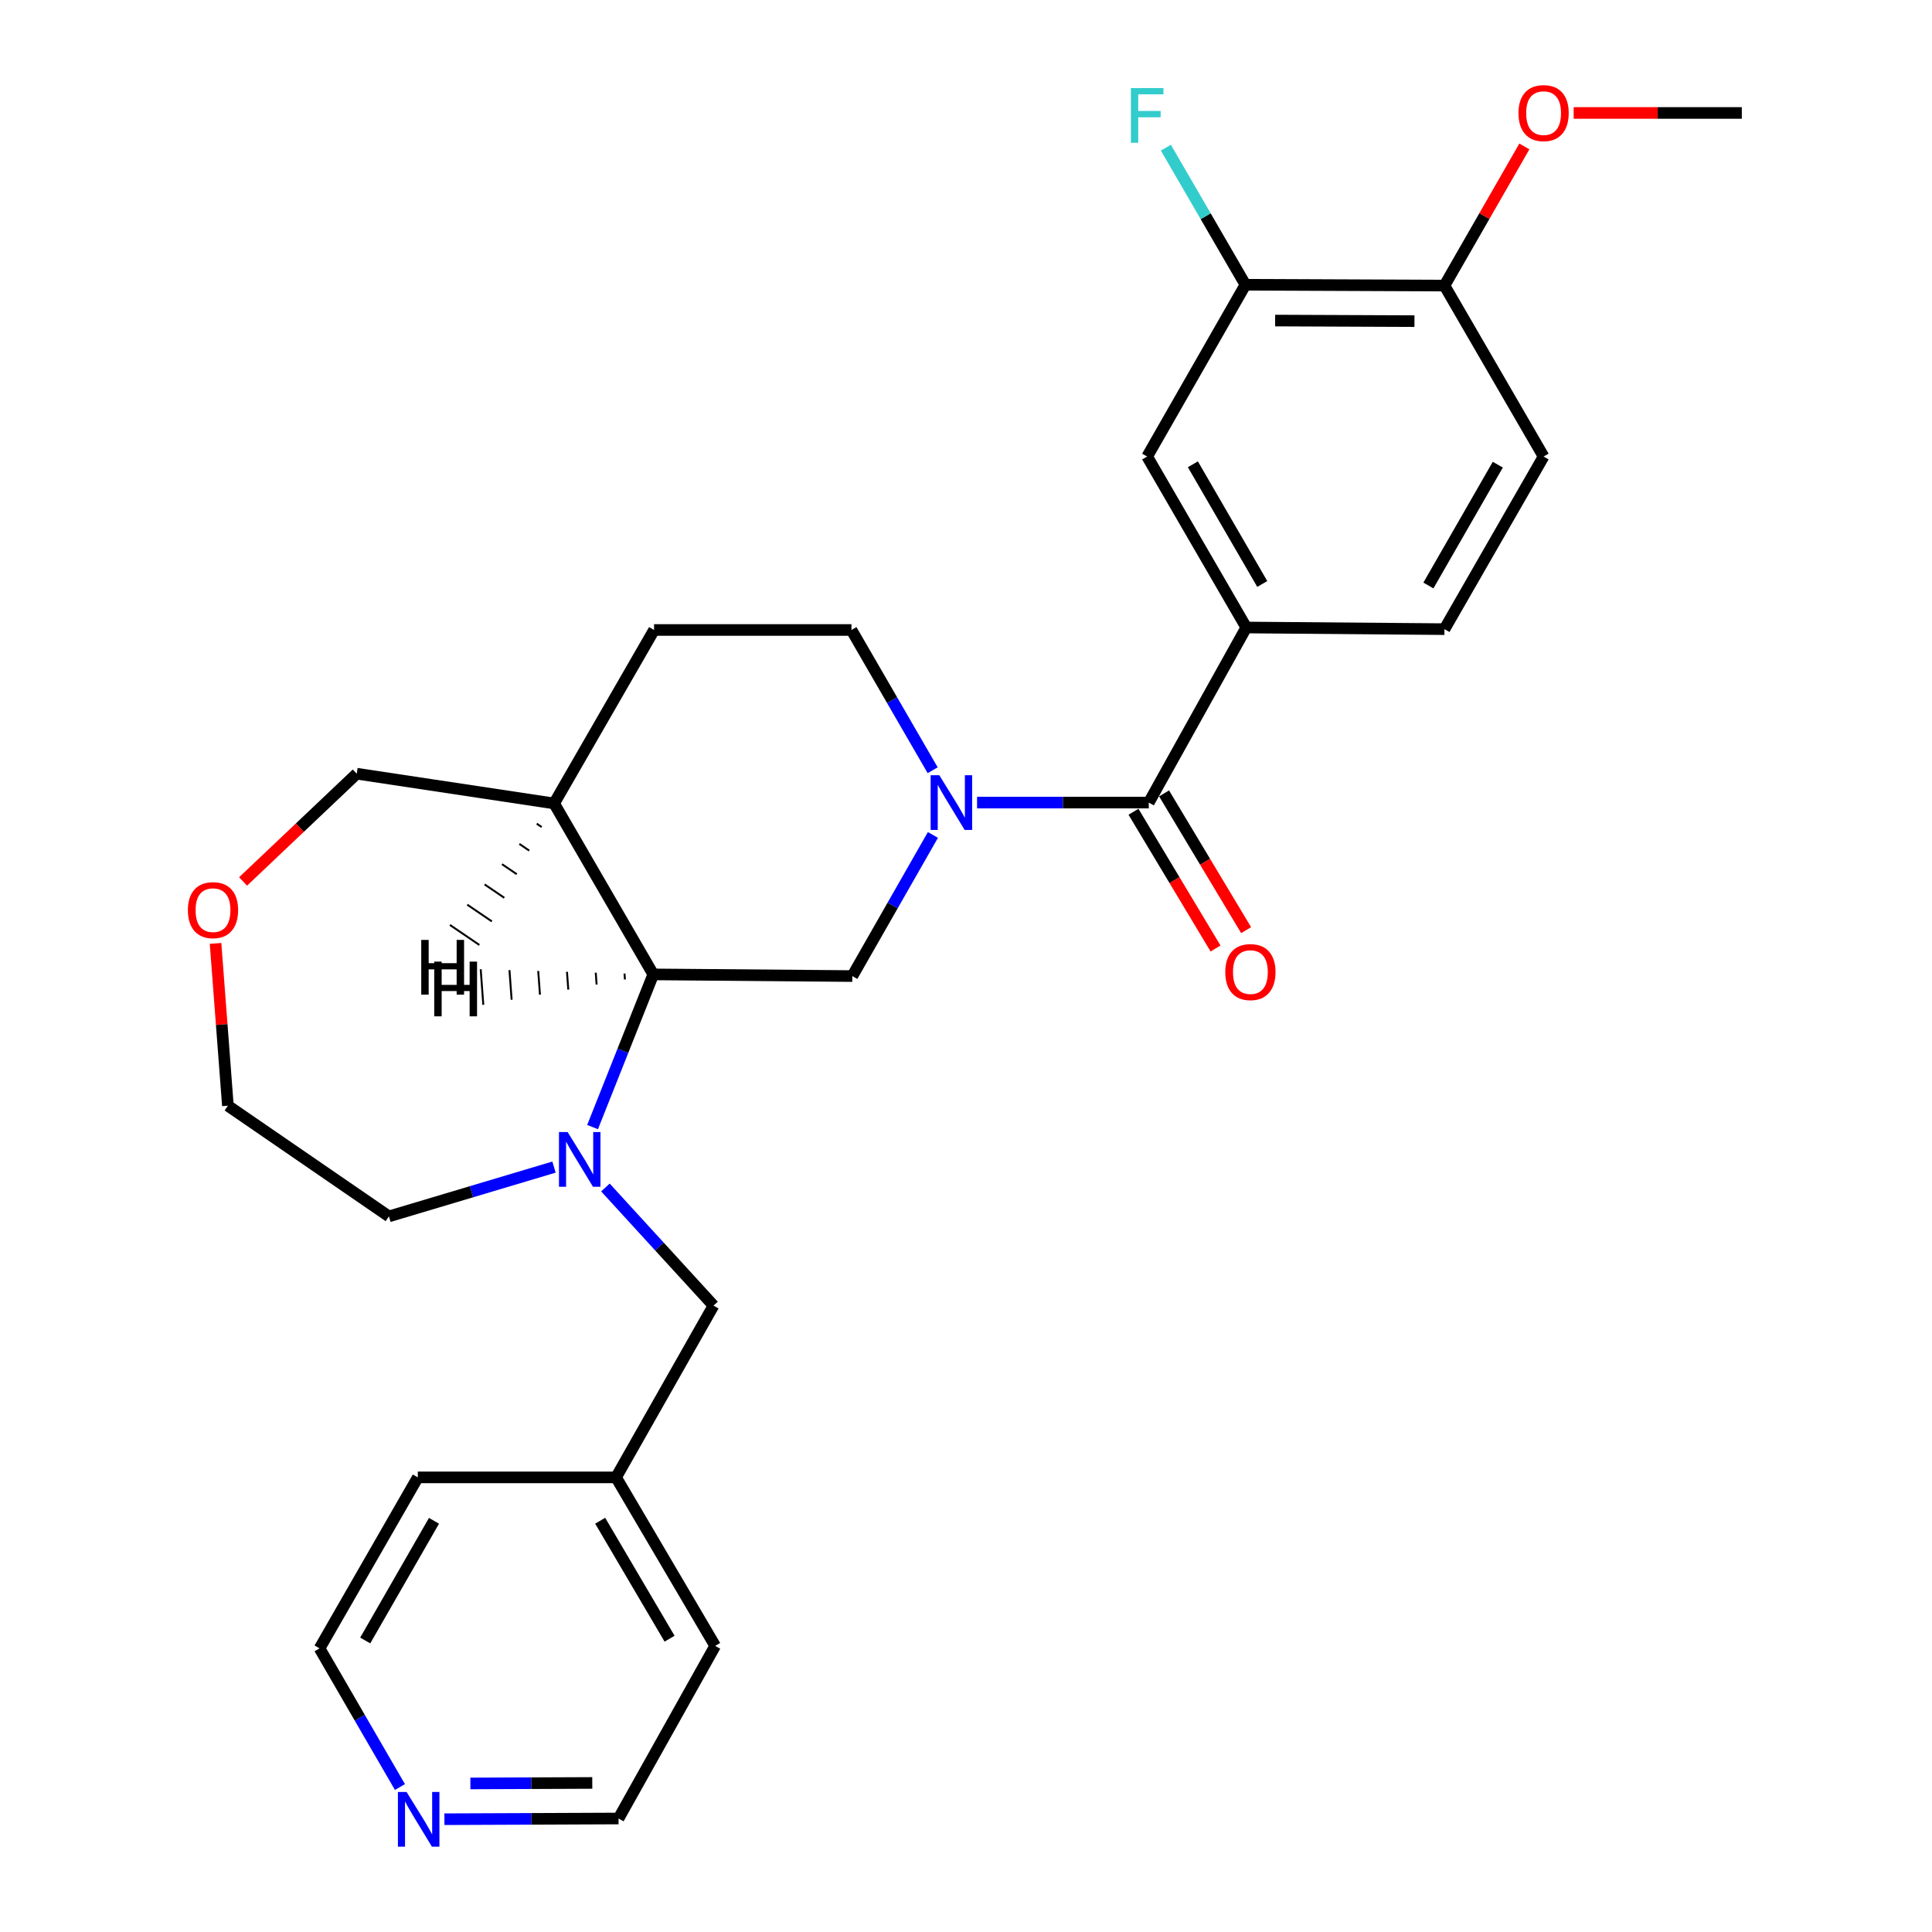 <?xml version='1.0' encoding='iso-8859-1'?>
<svg version='1.1' baseProfile='full'
              xmlns='http://www.w3.org/2000/svg'
                      xmlns:rdkit='http://www.rdkit.org/xml'
                      xmlns:xlink='http://www.w3.org/1999/xlink'
                  xml:space='preserve'
width='1000px' height='1000px' viewBox='0 0 1000 1000'>
<!-- END OF HEADER -->
<rect style='opacity:1.0;fill:#FFFFFF;stroke:none' width='1000' height='1000' x='0' y='0'> </rect>
<path class='bond-1' d='M 505.732,415.418 L 550.171,415.418' style='fill:none;fill-rule:evenodd;stroke:#0000FF;stroke-width:6px;stroke-linecap:butt;stroke-linejoin:miter;stroke-opacity:1' />
<path class='bond-1' d='M 550.171,415.418 L 594.61,415.418' style='fill:none;fill-rule:evenodd;stroke:#000000;stroke-width:6px;stroke-linecap:butt;stroke-linejoin:miter;stroke-opacity:1' />
<path class='bond-3' d='M 482.875,432.163 L 462.016,468.687' style='fill:none;fill-rule:evenodd;stroke:#0000FF;stroke-width:6px;stroke-linecap:butt;stroke-linejoin:miter;stroke-opacity:1' />
<path class='bond-3' d='M 462.016,468.687 L 441.157,505.211' style='fill:none;fill-rule:evenodd;stroke:#000000;stroke-width:6px;stroke-linecap:butt;stroke-linejoin:miter;stroke-opacity:1' />
<path class='bond-9' d='M 482.746,398.677 L 461.731,362.377' style='fill:none;fill-rule:evenodd;stroke:#0000FF;stroke-width:6px;stroke-linecap:butt;stroke-linejoin:miter;stroke-opacity:1' />
<path class='bond-9' d='M 461.731,362.377 L 440.716,326.077' style='fill:none;fill-rule:evenodd;stroke:#000000;stroke-width:6px;stroke-linecap:butt;stroke-linejoin:miter;stroke-opacity:1' />
<path class='bond-0' d='M 306.715,583.375 L 322.419,543.862' style='fill:none;fill-rule:evenodd;stroke:#0000FF;stroke-width:6px;stroke-linecap:butt;stroke-linejoin:miter;stroke-opacity:1' />
<path class='bond-0' d='M 322.419,543.862 L 338.124,504.349' style='fill:none;fill-rule:evenodd;stroke:#000000;stroke-width:6px;stroke-linecap:butt;stroke-linejoin:miter;stroke-opacity:1' />
<path class='bond-8' d='M 313.367,614.649 L 341.34,645.215' style='fill:none;fill-rule:evenodd;stroke:#0000FF;stroke-width:6px;stroke-linecap:butt;stroke-linejoin:miter;stroke-opacity:1' />
<path class='bond-8' d='M 341.34,645.215 L 369.313,675.781' style='fill:none;fill-rule:evenodd;stroke:#000000;stroke-width:6px;stroke-linecap:butt;stroke-linejoin:miter;stroke-opacity:1' />
<path class='bond-18' d='M 286.746,604.087 L 244.026,616.843' style='fill:none;fill-rule:evenodd;stroke:#0000FF;stroke-width:6px;stroke-linecap:butt;stroke-linejoin:miter;stroke-opacity:1' />
<path class='bond-18' d='M 244.026,616.843 L 201.306,629.598' style='fill:none;fill-rule:evenodd;stroke:#000000;stroke-width:6px;stroke-linecap:butt;stroke-linejoin:miter;stroke-opacity:1' />
<path class='bond-4' d='M 594.61,415.418 L 645.07,324.795' style='fill:none;fill-rule:evenodd;stroke:#000000;stroke-width:6px;stroke-linecap:butt;stroke-linejoin:miter;stroke-opacity:1' />
<path class='bond-10' d='M 586.695,420.168 L 607.929,455.554' style='fill:none;fill-rule:evenodd;stroke:#000000;stroke-width:6px;stroke-linecap:butt;stroke-linejoin:miter;stroke-opacity:1' />
<path class='bond-10' d='M 607.929,455.554 L 629.163,490.941' style='fill:none;fill-rule:evenodd;stroke:#FF0000;stroke-width:6px;stroke-linecap:butt;stroke-linejoin:miter;stroke-opacity:1' />
<path class='bond-10' d='M 602.525,410.669 L 623.759,446.056' style='fill:none;fill-rule:evenodd;stroke:#000000;stroke-width:6px;stroke-linecap:butt;stroke-linejoin:miter;stroke-opacity:1' />
<path class='bond-10' d='M 623.759,446.056 L 644.993,481.443' style='fill:none;fill-rule:evenodd;stroke:#FF0000;stroke-width:6px;stroke-linecap:butt;stroke-linejoin:miter;stroke-opacity:1' />
<path class='bond-2' d='M 338.124,504.349 L 441.157,505.211' style='fill:none;fill-rule:evenodd;stroke:#000000;stroke-width:6px;stroke-linecap:butt;stroke-linejoin:miter;stroke-opacity:1' />
<path class='bond-28' d='M 338.124,504.349 L 286.812,415.859' style='fill:none;fill-rule:evenodd;stroke:#000000;stroke-width:6px;stroke-linecap:butt;stroke-linejoin:miter;stroke-opacity:1' />
<path class='bond-32' d='M 323.237,503.904 L 323.463,506.973' style='fill:none;fill-rule:evenodd;stroke:#000000;stroke-width:1.0px;stroke-linecap:butt;stroke-linejoin:miter;stroke-opacity:1' />
<path class='bond-32' d='M 308.351,503.459 L 308.803,509.596' style='fill:none;fill-rule:evenodd;stroke:#000000;stroke-width:1.0px;stroke-linecap:butt;stroke-linejoin:miter;stroke-opacity:1' />
<path class='bond-32' d='M 293.464,503.014 L 294.143,512.219' style='fill:none;fill-rule:evenodd;stroke:#000000;stroke-width:1.0px;stroke-linecap:butt;stroke-linejoin:miter;stroke-opacity:1' />
<path class='bond-32' d='M 278.578,502.569 L 279.483,514.843' style='fill:none;fill-rule:evenodd;stroke:#000000;stroke-width:1.0px;stroke-linecap:butt;stroke-linejoin:miter;stroke-opacity:1' />
<path class='bond-32' d='M 263.691,502.123 L 264.822,517.466' style='fill:none;fill-rule:evenodd;stroke:#000000;stroke-width:1.0px;stroke-linecap:butt;stroke-linejoin:miter;stroke-opacity:1' />
<path class='bond-32' d='M 248.805,501.678 L 250.162,520.089' style='fill:none;fill-rule:evenodd;stroke:#000000;stroke-width:1.0px;stroke-linecap:butt;stroke-linejoin:miter;stroke-opacity:1' />
<path class='bond-5' d='M 645.07,324.795 L 593.769,236.304' style='fill:none;fill-rule:evenodd;stroke:#000000;stroke-width:6px;stroke-linecap:butt;stroke-linejoin:miter;stroke-opacity:1' />
<path class='bond-5' d='M 653.346,302.262 L 617.435,240.319' style='fill:none;fill-rule:evenodd;stroke:#000000;stroke-width:6px;stroke-linecap:butt;stroke-linejoin:miter;stroke-opacity:1' />
<path class='bond-12' d='M 645.07,324.795 L 747.653,325.646' style='fill:none;fill-rule:evenodd;stroke:#000000;stroke-width:6px;stroke-linecap:butt;stroke-linejoin:miter;stroke-opacity:1' />
<path class='bond-6' d='M 593.769,236.304 L 644.629,147.394' style='fill:none;fill-rule:evenodd;stroke:#000000;stroke-width:6px;stroke-linecap:butt;stroke-linejoin:miter;stroke-opacity:1' />
<path class='bond-17' d='M 644.629,147.394 L 624.043,111.916' style='fill:none;fill-rule:evenodd;stroke:#000000;stroke-width:6px;stroke-linecap:butt;stroke-linejoin:miter;stroke-opacity:1' />
<path class='bond-17' d='M 624.043,111.916 L 603.456,76.438' style='fill:none;fill-rule:evenodd;stroke:#33CCCC;stroke-width:6px;stroke-linecap:butt;stroke-linejoin:miter;stroke-opacity:1' />
<path class='bond-30' d='M 644.629,147.394 L 747.653,147.824' style='fill:none;fill-rule:evenodd;stroke:#000000;stroke-width:6px;stroke-linecap:butt;stroke-linejoin:miter;stroke-opacity:1' />
<path class='bond-30' d='M 660.006,165.919 L 732.122,166.221' style='fill:none;fill-rule:evenodd;stroke:#000000;stroke-width:6px;stroke-linecap:butt;stroke-linejoin:miter;stroke-opacity:1' />
<path class='bond-7' d='M 286.812,415.859 L 338.544,326.077' style='fill:none;fill-rule:evenodd;stroke:#000000;stroke-width:6px;stroke-linecap:butt;stroke-linejoin:miter;stroke-opacity:1' />
<path class='bond-20' d='M 286.812,415.859 L 184.65,400.465' style='fill:none;fill-rule:evenodd;stroke:#000000;stroke-width:6px;stroke-linecap:butt;stroke-linejoin:miter;stroke-opacity:1' />
<path class='bond-33' d='M 277.821,426.339 L 280.365,428.07' style='fill:none;fill-rule:evenodd;stroke:#000000;stroke-width:1.0px;stroke-linecap:butt;stroke-linejoin:miter;stroke-opacity:1' />
<path class='bond-33' d='M 268.83,436.819 L 273.918,440.281' style='fill:none;fill-rule:evenodd;stroke:#000000;stroke-width:1.0px;stroke-linecap:butt;stroke-linejoin:miter;stroke-opacity:1' />
<path class='bond-33' d='M 259.839,447.299 L 267.47,452.491' style='fill:none;fill-rule:evenodd;stroke:#000000;stroke-width:1.0px;stroke-linecap:butt;stroke-linejoin:miter;stroke-opacity:1' />
<path class='bond-33' d='M 250.848,457.779 L 261.023,464.702' style='fill:none;fill-rule:evenodd;stroke:#000000;stroke-width:1.0px;stroke-linecap:butt;stroke-linejoin:miter;stroke-opacity:1' />
<path class='bond-33' d='M 241.857,468.259 L 254.576,476.913' style='fill:none;fill-rule:evenodd;stroke:#000000;stroke-width:1.0px;stroke-linecap:butt;stroke-linejoin:miter;stroke-opacity:1' />
<path class='bond-33' d='M 232.865,478.738 L 248.129,489.123' style='fill:none;fill-rule:evenodd;stroke:#000000;stroke-width:1.0px;stroke-linecap:butt;stroke-linejoin:miter;stroke-opacity:1' />
<path class='bond-19' d='M 369.313,675.781 L 318.873,764.692' style='fill:none;fill-rule:evenodd;stroke:#000000;stroke-width:6px;stroke-linecap:butt;stroke-linejoin:miter;stroke-opacity:1' />
<path class='bond-14' d='M 440.716,326.077 L 338.544,326.077' style='fill:none;fill-rule:evenodd;stroke:#000000;stroke-width:6px;stroke-linecap:butt;stroke-linejoin:miter;stroke-opacity:1' />
<path class='bond-11' d='M 747.653,147.824 L 798.964,236.304' style='fill:none;fill-rule:evenodd;stroke:#000000;stroke-width:6px;stroke-linecap:butt;stroke-linejoin:miter;stroke-opacity:1' />
<path class='bond-21' d='M 747.653,147.824 L 768.331,111.812' style='fill:none;fill-rule:evenodd;stroke:#000000;stroke-width:6px;stroke-linecap:butt;stroke-linejoin:miter;stroke-opacity:1' />
<path class='bond-21' d='M 768.331,111.812 L 789.01,75.799' style='fill:none;fill-rule:evenodd;stroke:#FF0000;stroke-width:6px;stroke-linecap:butt;stroke-linejoin:miter;stroke-opacity:1' />
<path class='bond-15' d='M 747.653,325.646 L 798.964,236.304' style='fill:none;fill-rule:evenodd;stroke:#000000;stroke-width:6px;stroke-linecap:butt;stroke-linejoin:miter;stroke-opacity:1' />
<path class='bond-15' d='M 739.341,303.05 L 775.259,240.511' style='fill:none;fill-rule:evenodd;stroke:#000000;stroke-width:6px;stroke-linecap:butt;stroke-linejoin:miter;stroke-opacity:1' />
<path class='bond-13' d='M 230.027,941.627 L 275.091,941.44' style='fill:none;fill-rule:evenodd;stroke:#0000FF;stroke-width:6px;stroke-linecap:butt;stroke-linejoin:miter;stroke-opacity:1' />
<path class='bond-13' d='M 275.091,941.44 L 320.155,941.252' style='fill:none;fill-rule:evenodd;stroke:#000000;stroke-width:6px;stroke-linecap:butt;stroke-linejoin:miter;stroke-opacity:1' />
<path class='bond-13' d='M 243.47,923.11 L 275.014,922.979' style='fill:none;fill-rule:evenodd;stroke:#0000FF;stroke-width:6px;stroke-linecap:butt;stroke-linejoin:miter;stroke-opacity:1' />
<path class='bond-13' d='M 275.014,922.979 L 306.559,922.847' style='fill:none;fill-rule:evenodd;stroke:#000000;stroke-width:6px;stroke-linecap:butt;stroke-linejoin:miter;stroke-opacity:1' />
<path class='bond-31' d='M 207.009,924.966 L 186.204,889.079' style='fill:none;fill-rule:evenodd;stroke:#0000FF;stroke-width:6px;stroke-linecap:butt;stroke-linejoin:miter;stroke-opacity:1' />
<path class='bond-31' d='M 186.204,889.079 L 165.4,853.193' style='fill:none;fill-rule:evenodd;stroke:#000000;stroke-width:6px;stroke-linecap:butt;stroke-linejoin:miter;stroke-opacity:1' />
<path class='bond-16' d='M 125.815,456.25 L 155.233,428.357' style='fill:none;fill-rule:evenodd;stroke:#FF0000;stroke-width:6px;stroke-linecap:butt;stroke-linejoin:miter;stroke-opacity:1' />
<path class='bond-16' d='M 155.233,428.357 L 184.65,400.465' style='fill:none;fill-rule:evenodd;stroke:#000000;stroke-width:6px;stroke-linecap:butt;stroke-linejoin:miter;stroke-opacity:1' />
<path class='bond-29' d='M 111.567,488.307 L 114.761,530.312' style='fill:none;fill-rule:evenodd;stroke:#FF0000;stroke-width:6px;stroke-linecap:butt;stroke-linejoin:miter;stroke-opacity:1' />
<path class='bond-29' d='M 114.761,530.312 L 117.955,572.317' style='fill:none;fill-rule:evenodd;stroke:#000000;stroke-width:6px;stroke-linecap:butt;stroke-linejoin:miter;stroke-opacity:1' />
<path class='bond-24' d='M 201.306,629.598 L 117.955,572.317' style='fill:none;fill-rule:evenodd;stroke:#000000;stroke-width:6px;stroke-linecap:butt;stroke-linejoin:miter;stroke-opacity:1' />
<path class='bond-25' d='M 318.873,764.692 L 216.26,764.692' style='fill:none;fill-rule:evenodd;stroke:#000000;stroke-width:6px;stroke-linecap:butt;stroke-linejoin:miter;stroke-opacity:1' />
<path class='bond-26' d='M 318.873,764.692 L 370.174,851.911' style='fill:none;fill-rule:evenodd;stroke:#000000;stroke-width:6px;stroke-linecap:butt;stroke-linejoin:miter;stroke-opacity:1' />
<path class='bond-26' d='M 310.656,787.135 L 346.567,848.187' style='fill:none;fill-rule:evenodd;stroke:#000000;stroke-width:6px;stroke-linecap:butt;stroke-linejoin:miter;stroke-opacity:1' />
<path class='bond-27' d='M 814.529,58.462 L 858.043,58.462' style='fill:none;fill-rule:evenodd;stroke:#FF0000;stroke-width:6px;stroke-linecap:butt;stroke-linejoin:miter;stroke-opacity:1' />
<path class='bond-27' d='M 858.043,58.462 L 901.557,58.462' style='fill:none;fill-rule:evenodd;stroke:#000000;stroke-width:6px;stroke-linecap:butt;stroke-linejoin:miter;stroke-opacity:1' />
<path class='bond-22' d='M 165.4,853.193 L 216.26,764.692' style='fill:none;fill-rule:evenodd;stroke:#000000;stroke-width:6px;stroke-linecap:butt;stroke-linejoin:miter;stroke-opacity:1' />
<path class='bond-22' d='M 189.035,849.116 L 224.637,787.166' style='fill:none;fill-rule:evenodd;stroke:#000000;stroke-width:6px;stroke-linecap:butt;stroke-linejoin:miter;stroke-opacity:1' />
<path class='bond-23' d='M 320.155,941.252 L 370.174,851.911' style='fill:none;fill-rule:evenodd;stroke:#000000;stroke-width:6px;stroke-linecap:butt;stroke-linejoin:miter;stroke-opacity:1' />
<path  class='atom-0' d='M 486.178 401.258
L 495.458 416.258
Q 496.378 417.738, 497.858 420.418
Q 499.338 423.098, 499.418 423.258
L 499.418 401.258
L 503.178 401.258
L 503.178 429.578
L 499.298 429.578
L 489.338 413.178
Q 488.178 411.258, 486.938 409.058
Q 485.738 406.858, 485.378 406.178
L 485.378 429.578
L 481.698 429.578
L 481.698 401.258
L 486.178 401.258
' fill='#0000FF'/>
<path  class='atom-1' d='M 293.803 585.951
L 303.083 600.951
Q 304.003 602.431, 305.483 605.111
Q 306.963 607.791, 307.043 607.951
L 307.043 585.951
L 310.803 585.951
L 310.803 614.271
L 306.923 614.271
L 296.963 597.871
Q 295.803 595.951, 294.563 593.751
Q 293.363 591.551, 293.003 590.871
L 293.003 614.271
L 289.323 614.271
L 289.323 585.951
L 293.803 585.951
' fill='#0000FF'/>
<path  class='atom-11' d='M 634.204 503.147
Q 634.204 496.347, 637.564 492.547
Q 640.924 488.747, 647.204 488.747
Q 653.484 488.747, 656.844 492.547
Q 660.204 496.347, 660.204 503.147
Q 660.204 510.027, 656.804 513.947
Q 653.404 517.827, 647.204 517.827
Q 640.964 517.827, 637.564 513.947
Q 634.204 510.067, 634.204 503.147
M 647.204 514.627
Q 651.524 514.627, 653.844 511.747
Q 656.204 508.827, 656.204 503.147
Q 656.204 497.587, 653.844 494.787
Q 651.524 491.947, 647.204 491.947
Q 642.884 491.947, 640.524 494.747
Q 638.204 497.547, 638.204 503.147
Q 638.204 508.867, 640.524 511.747
Q 642.884 514.627, 647.204 514.627
' fill='#FF0000'/>
<path  class='atom-14' d='M 210.441 927.523
L 219.721 942.523
Q 220.641 944.003, 222.121 946.683
Q 223.601 949.363, 223.681 949.523
L 223.681 927.523
L 227.441 927.523
L 227.441 955.843
L 223.561 955.843
L 213.601 939.443
Q 212.441 937.523, 211.201 935.323
Q 210.001 933.123, 209.641 932.443
L 209.641 955.843
L 205.961 955.843
L 205.961 927.523
L 210.441 927.523
' fill='#0000FF'/>
<path  class='atom-17' d='M 97.252 471.087
Q 97.252 464.287, 100.612 460.487
Q 103.972 456.687, 110.252 456.687
Q 116.532 456.687, 119.892 460.487
Q 123.252 464.287, 123.252 471.087
Q 123.252 477.967, 119.852 481.887
Q 116.452 485.767, 110.252 485.767
Q 104.012 485.767, 100.612 481.887
Q 97.252 478.007, 97.252 471.087
M 110.252 482.567
Q 114.572 482.567, 116.892 479.687
Q 119.252 476.767, 119.252 471.087
Q 119.252 465.527, 116.892 462.727
Q 114.572 459.887, 110.252 459.887
Q 105.932 459.887, 103.572 462.687
Q 101.252 465.487, 101.252 471.087
Q 101.252 476.807, 103.572 479.687
Q 105.932 482.567, 110.252 482.567
' fill='#FF0000'/>
<path  class='atom-18' d='M 585.349 45.584
L 602.189 45.584
L 602.189 48.825
L 589.149 48.825
L 589.149 57.425
L 600.749 57.425
L 600.749 60.705
L 589.149 60.705
L 589.149 73.904
L 585.349 73.904
L 585.349 45.584
' fill='#33CCCC'/>
<path  class='atom-22' d='M 785.964 58.542
Q 785.964 51.742, 789.324 47.943
Q 792.684 44.142, 798.964 44.142
Q 805.244 44.142, 808.604 47.943
Q 811.964 51.742, 811.964 58.542
Q 811.964 65.422, 808.564 69.343
Q 805.164 73.222, 798.964 73.222
Q 792.724 73.222, 789.324 69.343
Q 785.964 65.463, 785.964 58.542
M 798.964 70.022
Q 803.284 70.022, 805.604 67.142
Q 807.964 64.222, 807.964 58.542
Q 807.964 52.983, 805.604 50.182
Q 803.284 47.343, 798.964 47.343
Q 794.644 47.343, 792.284 50.142
Q 789.964 52.943, 789.964 58.542
Q 789.964 64.263, 792.284 67.142
Q 794.644 70.022, 798.964 70.022
' fill='#FF0000'/>
<path  class='atom-29' d='M 224.76 497.73
L 228.6 497.73
L 228.6 509.77
L 243.08 509.77
L 243.08 497.73
L 246.92 497.73
L 246.92 526.05
L 243.08 526.05
L 243.08 512.97
L 228.6 512.97
L 228.6 526.05
L 224.76 526.05
L 224.76 497.73
' fill='#000000'/>
<path  class='atom-30' d='M 218.038 486.495
L 221.878 486.495
L 221.878 498.535
L 236.358 498.535
L 236.358 486.495
L 240.198 486.495
L 240.198 514.815
L 236.358 514.815
L 236.358 501.735
L 221.878 501.735
L 221.878 514.815
L 218.038 514.815
L 218.038 486.495
' fill='#000000'/>
</svg>
